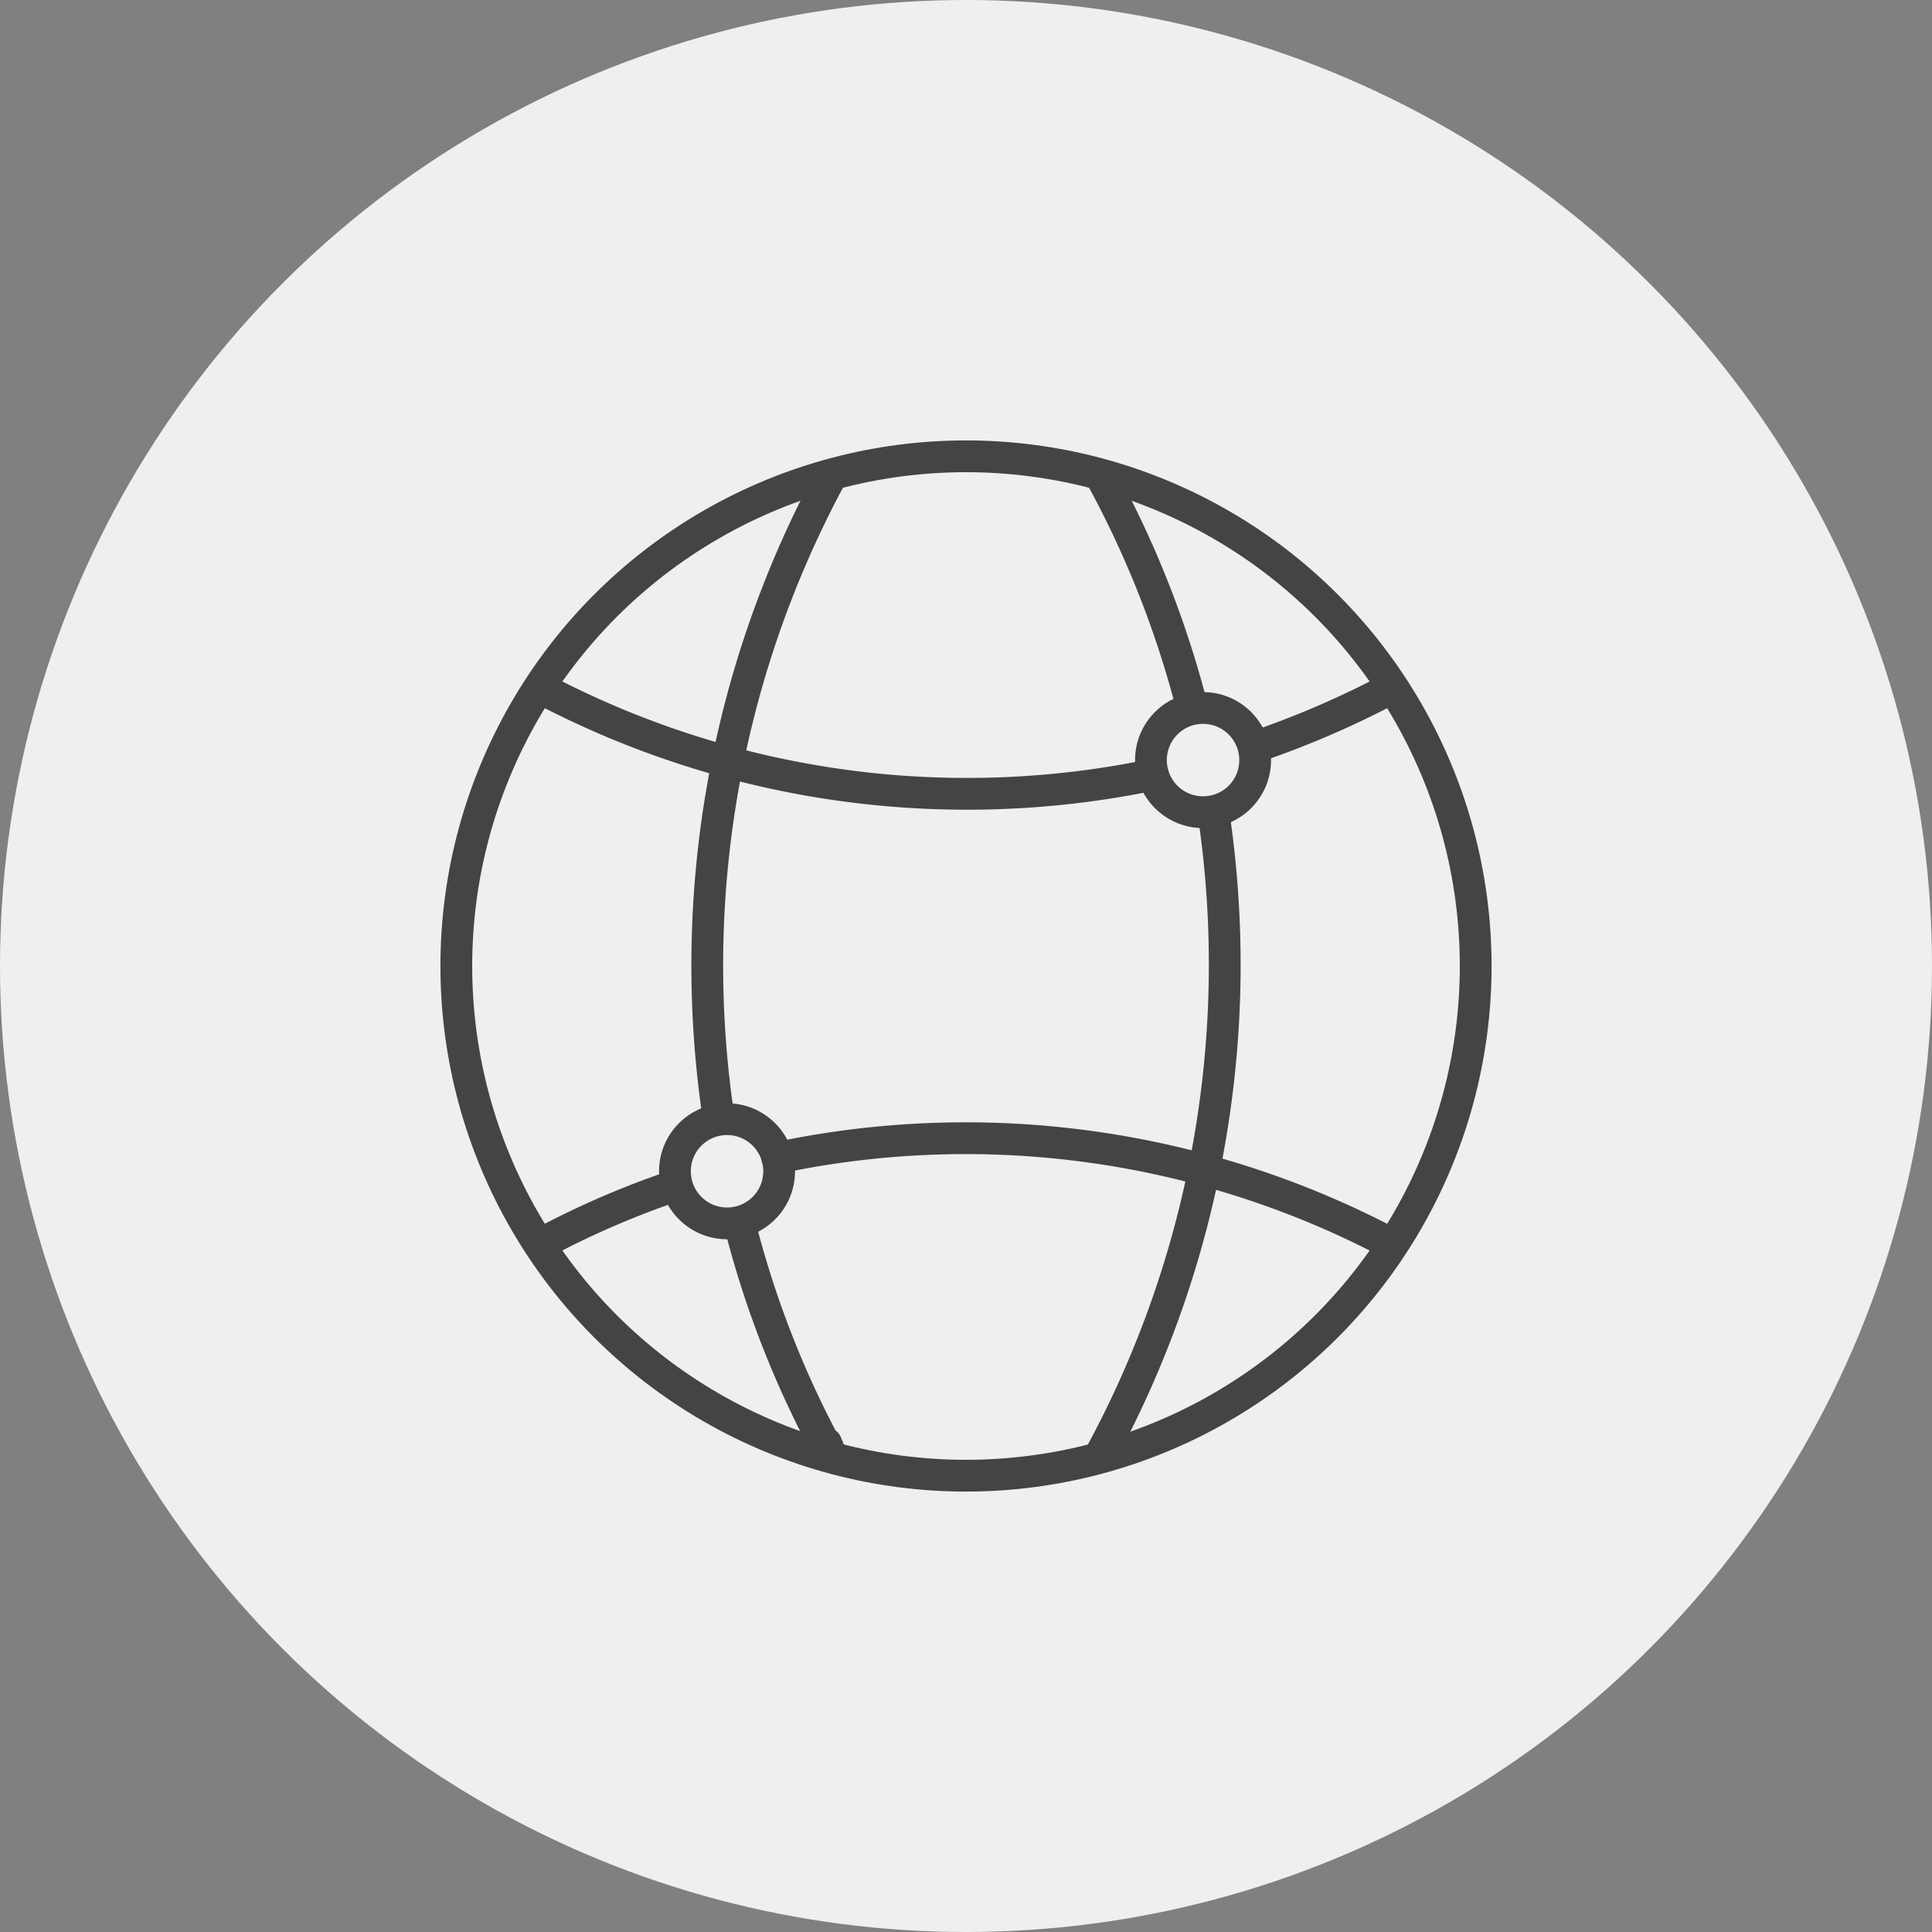 <svg id="Layer_1" data-name="Layer 1" xmlns="http://www.w3.org/2000/svg" viewBox="0 0 30.4 30.4"><rect x="0" y="0" width="30.4" height="30.4" fill="#808080" stroke="none"/><defs><style>.cls-1{fill:#efefef;}.cls-2{fill:none;stroke:#444;stroke-linecap:round;stroke-miterlimit:10;stroke-width:0.5px;}</style></defs><circle class="cls-1" cx="15.2" cy="15.2" r="15.2"/><circle class="cls-2" cx="15.2" cy="15.2" r="8.02"/><path class="cls-2" d="M19.73,11.76a14.55,14.55,0,0,0,2.12-.91h0"/><path class="cls-2" d="M8.55,10.85h0a14.36,14.36,0,0,0,9.59,1.34"/><path class="cls-2" d="M12.23,18.22a14.32,14.32,0,0,1,9.62,1.33h0"/><path class="cls-2" d="M8.55,19.55h0a13.77,13.77,0,0,1,2.06-.89"/><path class="cls-2" d="M11.64,19.26a15.42,15.42,0,0,0,1.45,3.67L13,22.71"/><path class="cls-2" d="M13.09,7.47a16.18,16.18,0,0,0-1.8,10"/><path class="cls-2" d="M19.11,12.9a16.18,16.18,0,0,1-1.8,10l.12-.22"/><path class="cls-2" d="M17.31,7.47a15.68,15.68,0,0,1,1.45,3.67"/><circle class="cls-2" cx="11.44" cy="18.43" r="0.82"/><circle class="cls-2" cx="18.93" cy="11.96" r="0.82"/></svg>